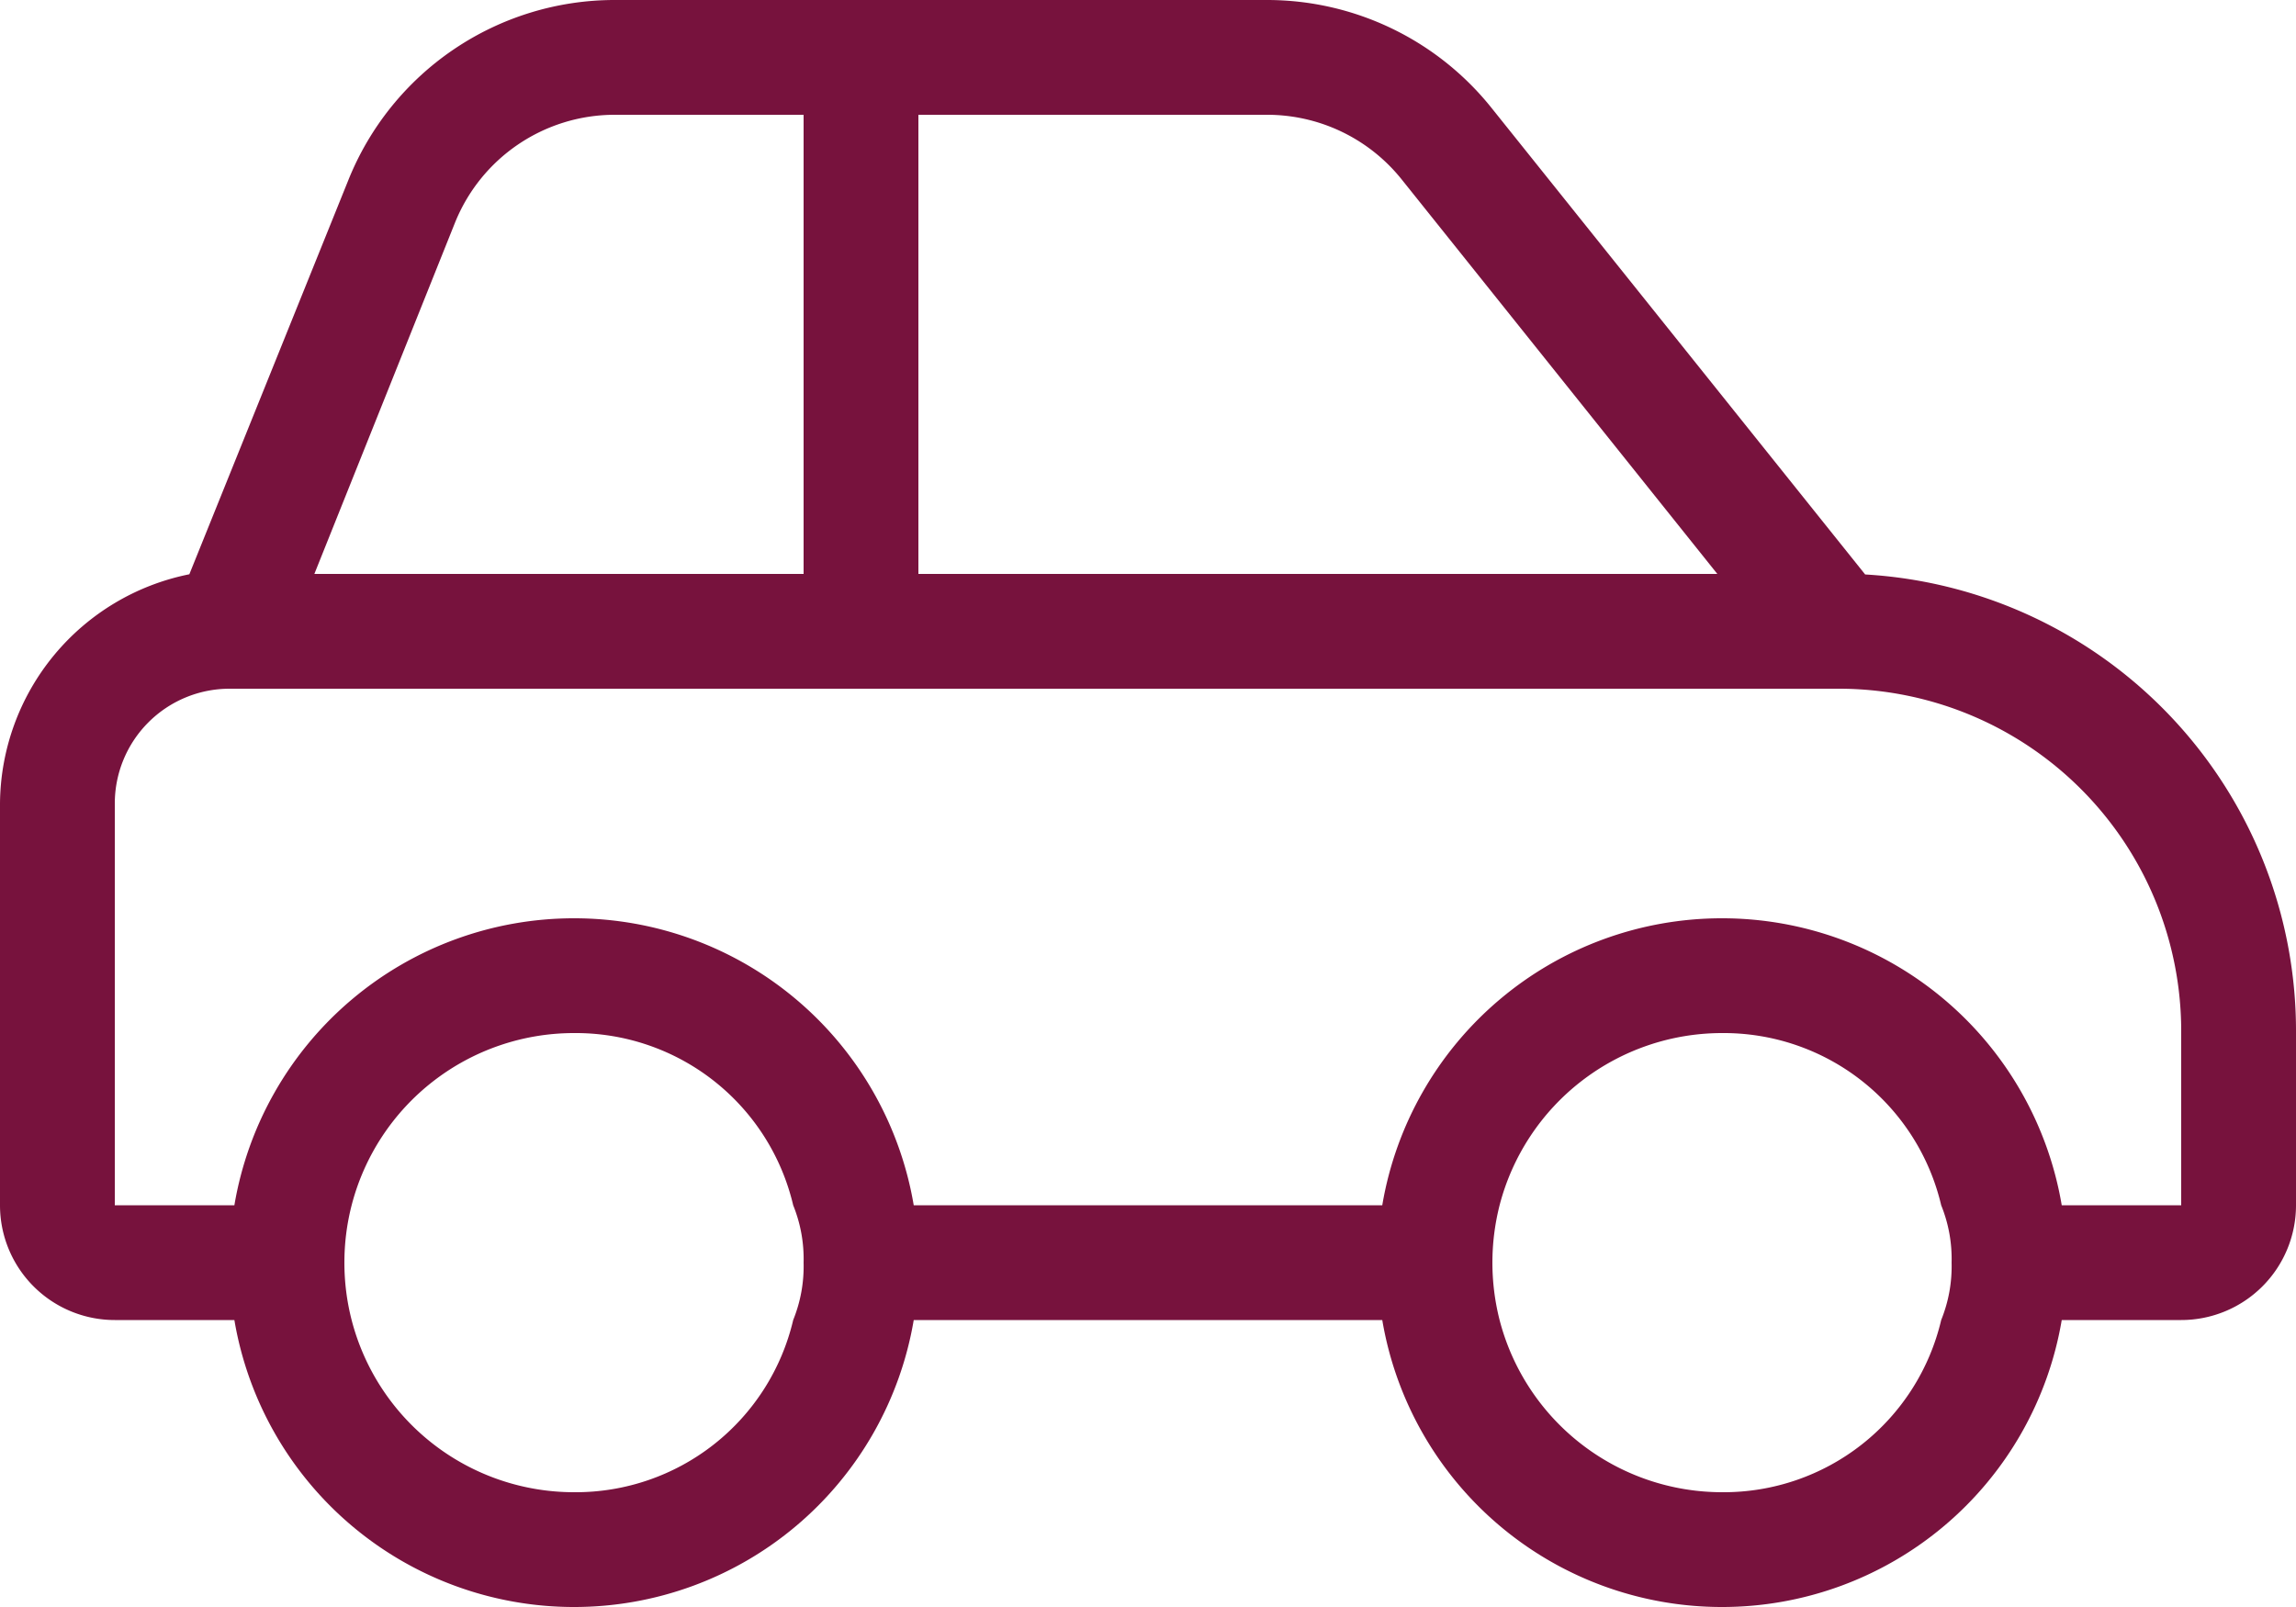 <?xml version="1.0" encoding="UTF-8"?> <svg xmlns="http://www.w3.org/2000/svg" width="60" height="42" viewBox="0 0 60 42"><path id="Path_77" data-name="Path 77" d="M60-12v4.5a3,3,0,0,1-3,3H53.878A9,9,0,0,1,45,3a9,9,0,0,1-8.878-7.5H23.878A9,9,0,0,1,15,3,9,9,0,0,1,6.125-4.5H3a3,3,0,0,1-3-3V-18a6.16,6.16,0,0,1,4.948-5.991L9.1-34.285A7.5,7.5,0,0,1,16.059-39H33.113a7.51,7.51,0,0,1,5.859,2.814l9.769,12.2A11.951,11.951,0,0,1,60-12ZM16.059-36a4.5,4.5,0,0,0-4.172,2.828L8.215-24H21V-36ZM24-24H44.878l-8.25-10.312A4.5,4.5,0,0,0,33.112-36H24ZM50.728-4.5A3.735,3.735,0,0,0,51-6a3.735,3.735,0,0,0-.272-1.5A5.837,5.837,0,0,0,45-12a6.006,6.006,0,0,0-5.812,4.5A6.088,6.088,0,0,0,39-6a6.088,6.088,0,0,0,.188,1.5A6.006,6.006,0,0,0,45,0,5.837,5.837,0,0,0,50.728-4.5Zm-14.606-3A9,9,0,0,1,45-15a9,9,0,0,1,8.878,7.5H57V-12a8.949,8.949,0,0,0-9-9H6a3,3,0,0,0-3,3V-7.5H6.125A9,9,0,0,1,15-15a9,9,0,0,1,8.878,7.5H36.122Zm-15.394,3A3.735,3.735,0,0,0,21-6a3.735,3.735,0,0,0-.272-1.5A5.837,5.837,0,0,0,15-12,6,6,0,0,0,9.189-7.5,6,6,0,0,0,9-6a6,6,0,0,0,.189,1.5A6,6,0,0,0,15,0,5.837,5.837,0,0,0,20.728-4.5Z" transform="translate(0 39)" fill="#77123d"></path></svg> 
